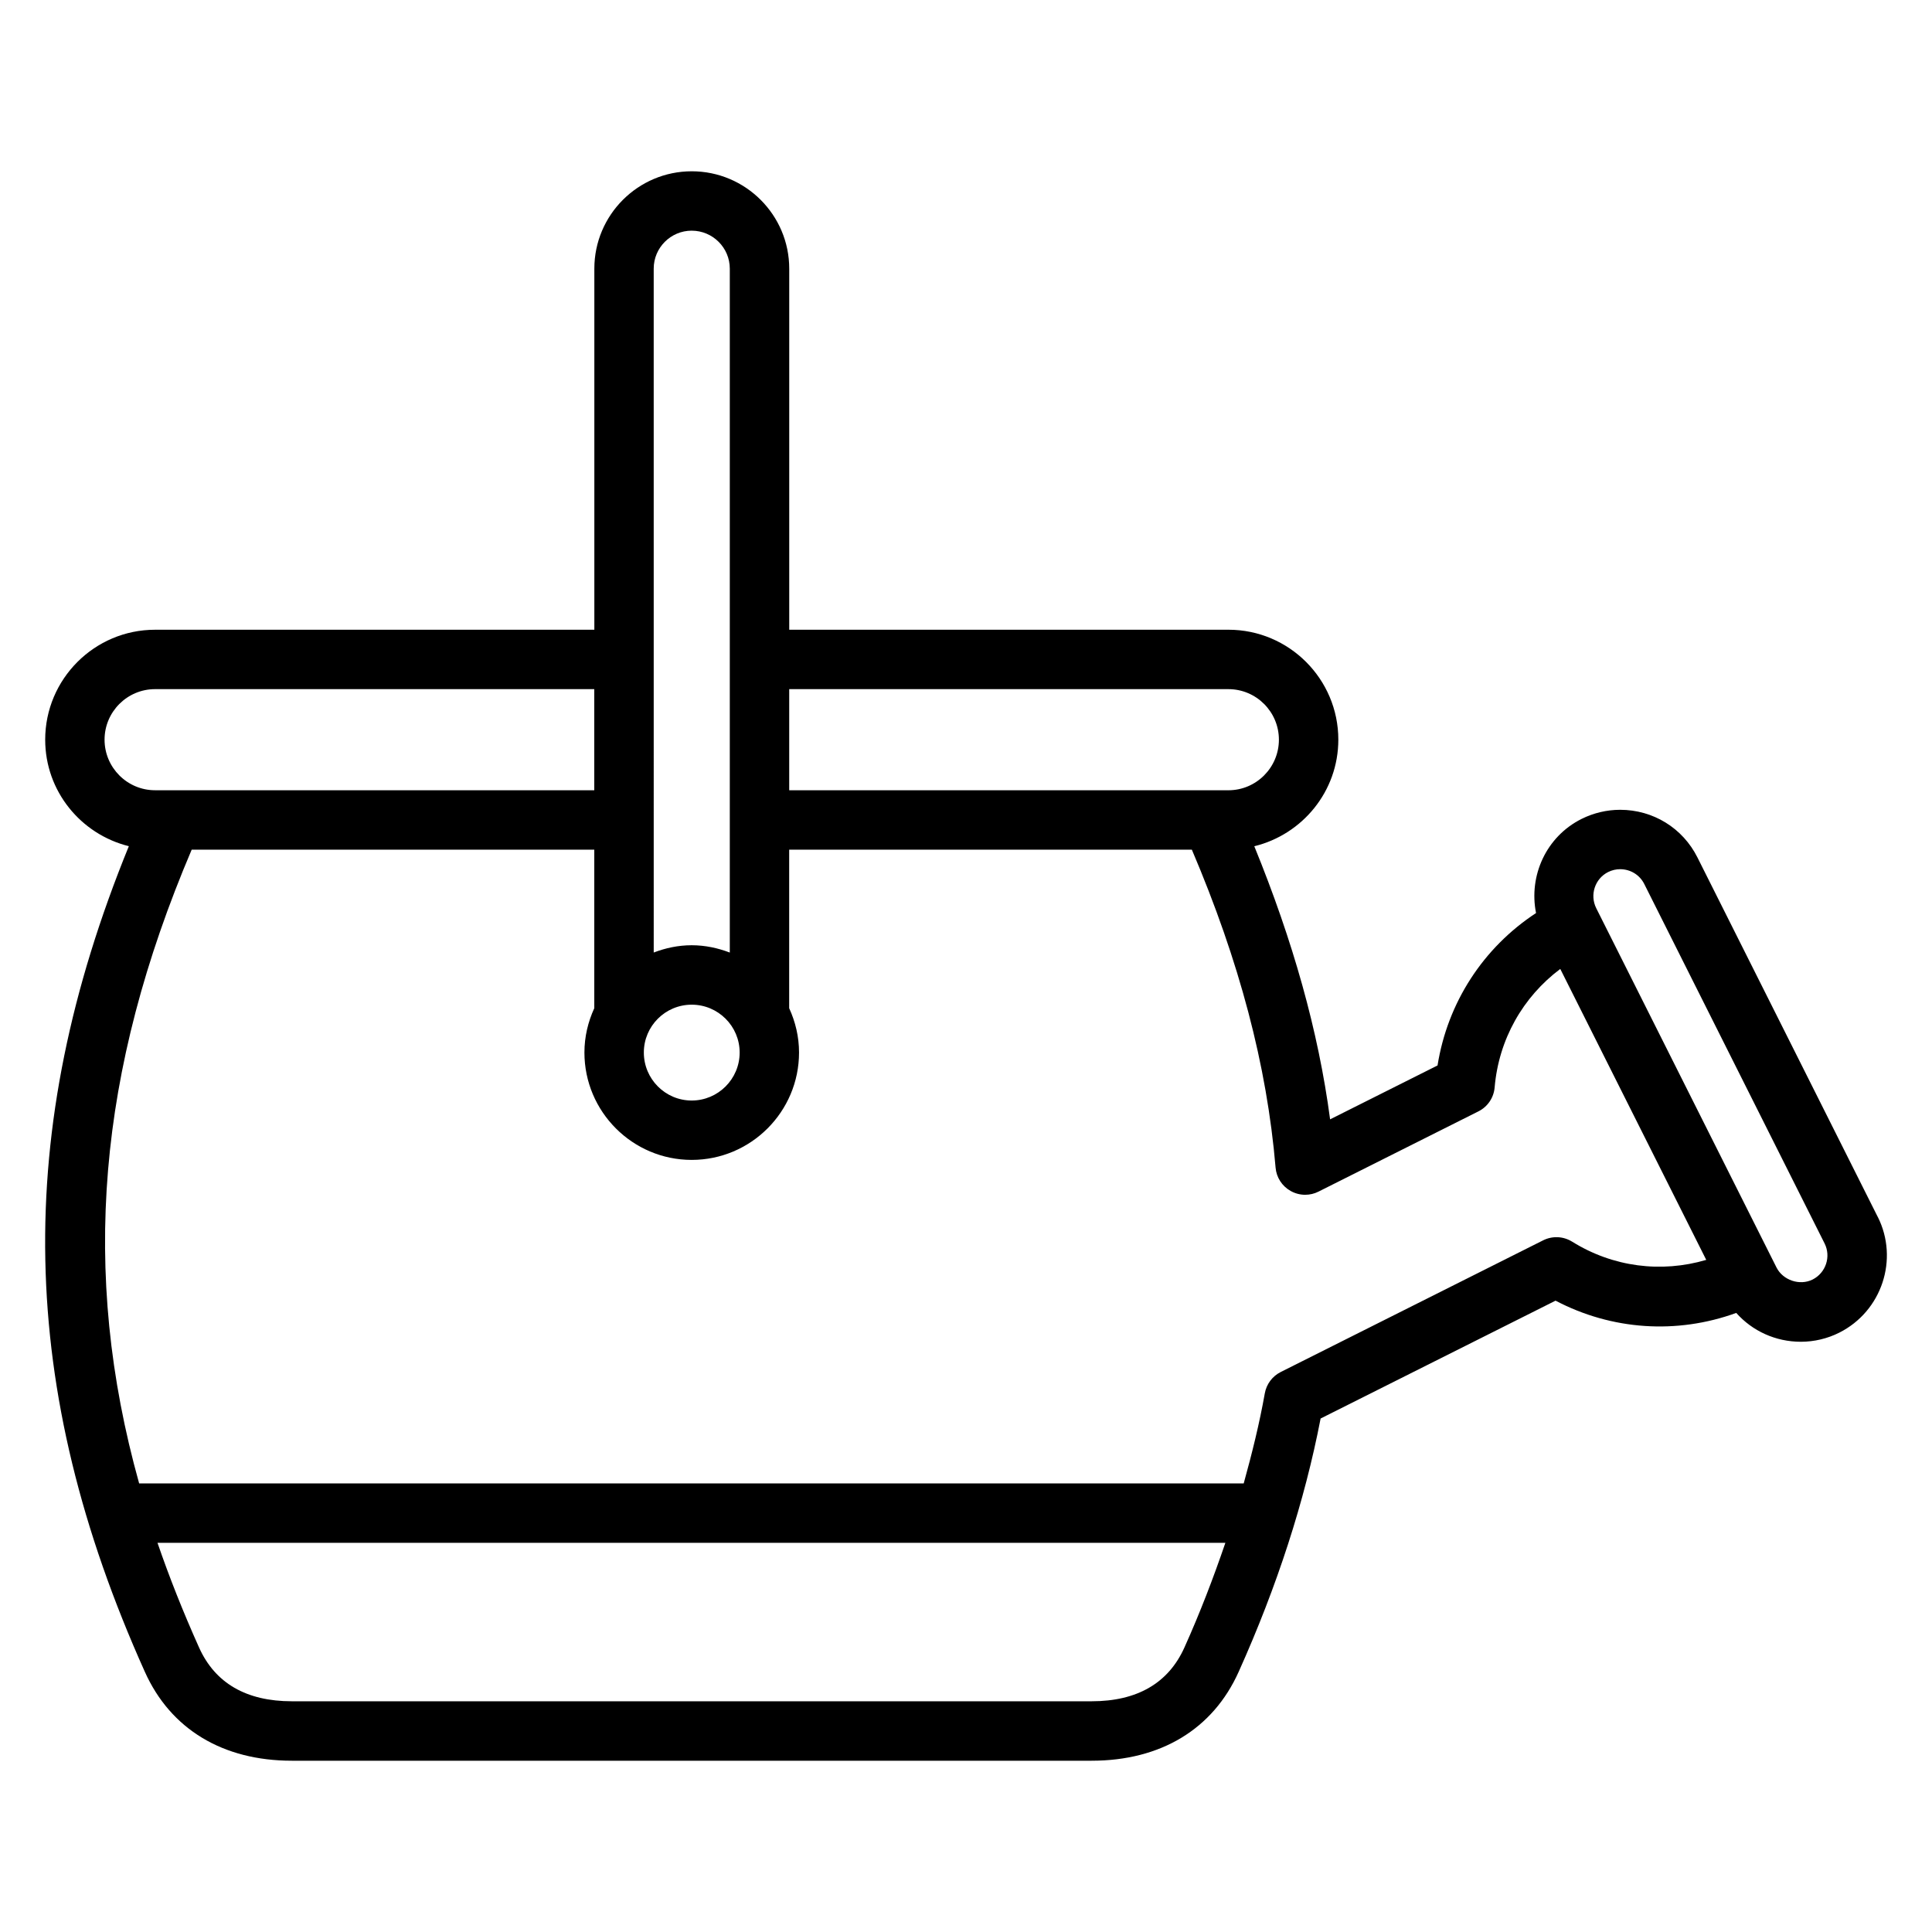 <?xml version="1.0" encoding="UTF-8"?>
<!-- Uploaded to: SVG Repo, www.svgrepo.com, Generator: SVG Repo Mixer Tools -->
<svg fill="#000000" width="800px" height="800px" version="1.1" viewBox="144 144 512 512" xmlns="http://www.w3.org/2000/svg">
 <path d="m641.61 466.47-47.781-95.258c-3.891-7.769-11.73-12.609-20.477-12.609-3.519 0-7.055 0.836-10.219 2.418-9.398 4.699-14.043 15.066-12.066 24.945-14.012 9.195-23.441 23.711-26.105 40.391l-28.473 14.281c-3.102-23.418-9.863-47.328-20.09-72.375 12.746-3.109 22.27-14.547 22.27-28.246 0-16.066-13.066-29.133-29.125-29.133l-116.39-0.004v-95.676c0-14.242-11.594-25.812-25.836-25.812-14.242 0-25.812 11.578-25.812 25.812v95.684h-116.41c-16.059 0-29.121 13.066-29.121 29.137 0 13.664 9.469 25.082 22.168 28.223-30.898 75.691-29.543 143.64 4.242 218.8 6.816 15.199 20.656 23.562 38.965 23.562h211.94c18.309 0 32.148-8.367 38.965-23.555 10.195-22.68 17.492-45.242 21.719-67.133l62.262-31.234c14.91 7.832 32.141 8.965 47.887 3.25 4.273 4.801 10.422 7.644 17.121 7.644 3.512 0 7.047-0.828 10.203-2.426 11.258-5.68 15.824-19.449 10.172-30.691zm-172.07-139.84c7.383 0 13.383 6.008 13.383 13.391 0 7.391-6.008 13.406-13.383 13.406l-116.39-0.004v-26.793zm-142.23 83.621c7.008 0 12.707 5.691 12.707 12.684 0 7.016-5.707 12.715-12.707 12.715s-12.684-5.707-12.684-12.715c-0.008-7 5.684-12.684 12.684-12.684zm0-205.12c5.566 0 10.094 4.519 10.094 10.066v181.24c-3.141-1.195-6.527-1.938-10.094-1.938-3.559 0-6.926 0.73-10.066 1.93l-0.004-181.23c-0.008-5.551 4.519-10.07 10.07-10.07zm-155.6 134.89c0-7.383 6.008-13.391 13.375-13.391h116.4v26.797l-116.4-0.004c-7.371 0-13.375-6.012-13.375-13.402zm286.18 240.57c-4.25 9.461-12.531 14.266-24.609 14.266h-211.93c-12.074 0-20.355-4.793-24.609-14.273-4.195-9.352-7.863-18.57-11.004-27.719h283c-3.141 9.188-6.668 18.438-10.848 27.727zm102.75-107.53c-2.332-1.457-5.234-1.59-7.699-0.355l-69.535 34.891c-2.219 1.117-3.785 3.211-4.219 5.66-1.395 7.848-3.363 15.84-5.59 23.867h-292.72c-15.633-55.984-10.98-109.43 13.926-167.96h106.69v42.02c-1.645 3.59-2.613 7.551-2.613 11.746 0 15.688 12.754 28.457 28.426 28.457 15.688 0 28.449-12.77 28.449-28.457 0-4.195-0.969-8.156-2.613-11.746v-42.02h106.71c12.594 29.559 19.902 57.184 22.191 84.254 0.211 2.606 1.715 4.93 4 6.203 1.188 0.668 2.512 1.008 3.84 1.008 1.203 0 2.426-0.277 3.527-0.836l42.375-21.262c2.457-1.219 4.086-3.637 4.312-6.367 1.086-12.707 7.469-23.938 17.391-31.387l38.684 77.105c-11.914 3.512-24.719 1.914-35.527-4.824zm63.723 10.027c-3.441 1.715-7.879 0.164-9.566-3.18l-47.781-95.234c-1.762-3.527-0.34-7.816 3.156-9.574 1-0.496 2.07-0.754 3.172-0.754 2.738 0 5.188 1.496 6.398 3.914l47.793 95.266c1.762 3.504 0.324 7.793-3.172 9.562z"/>
</svg>